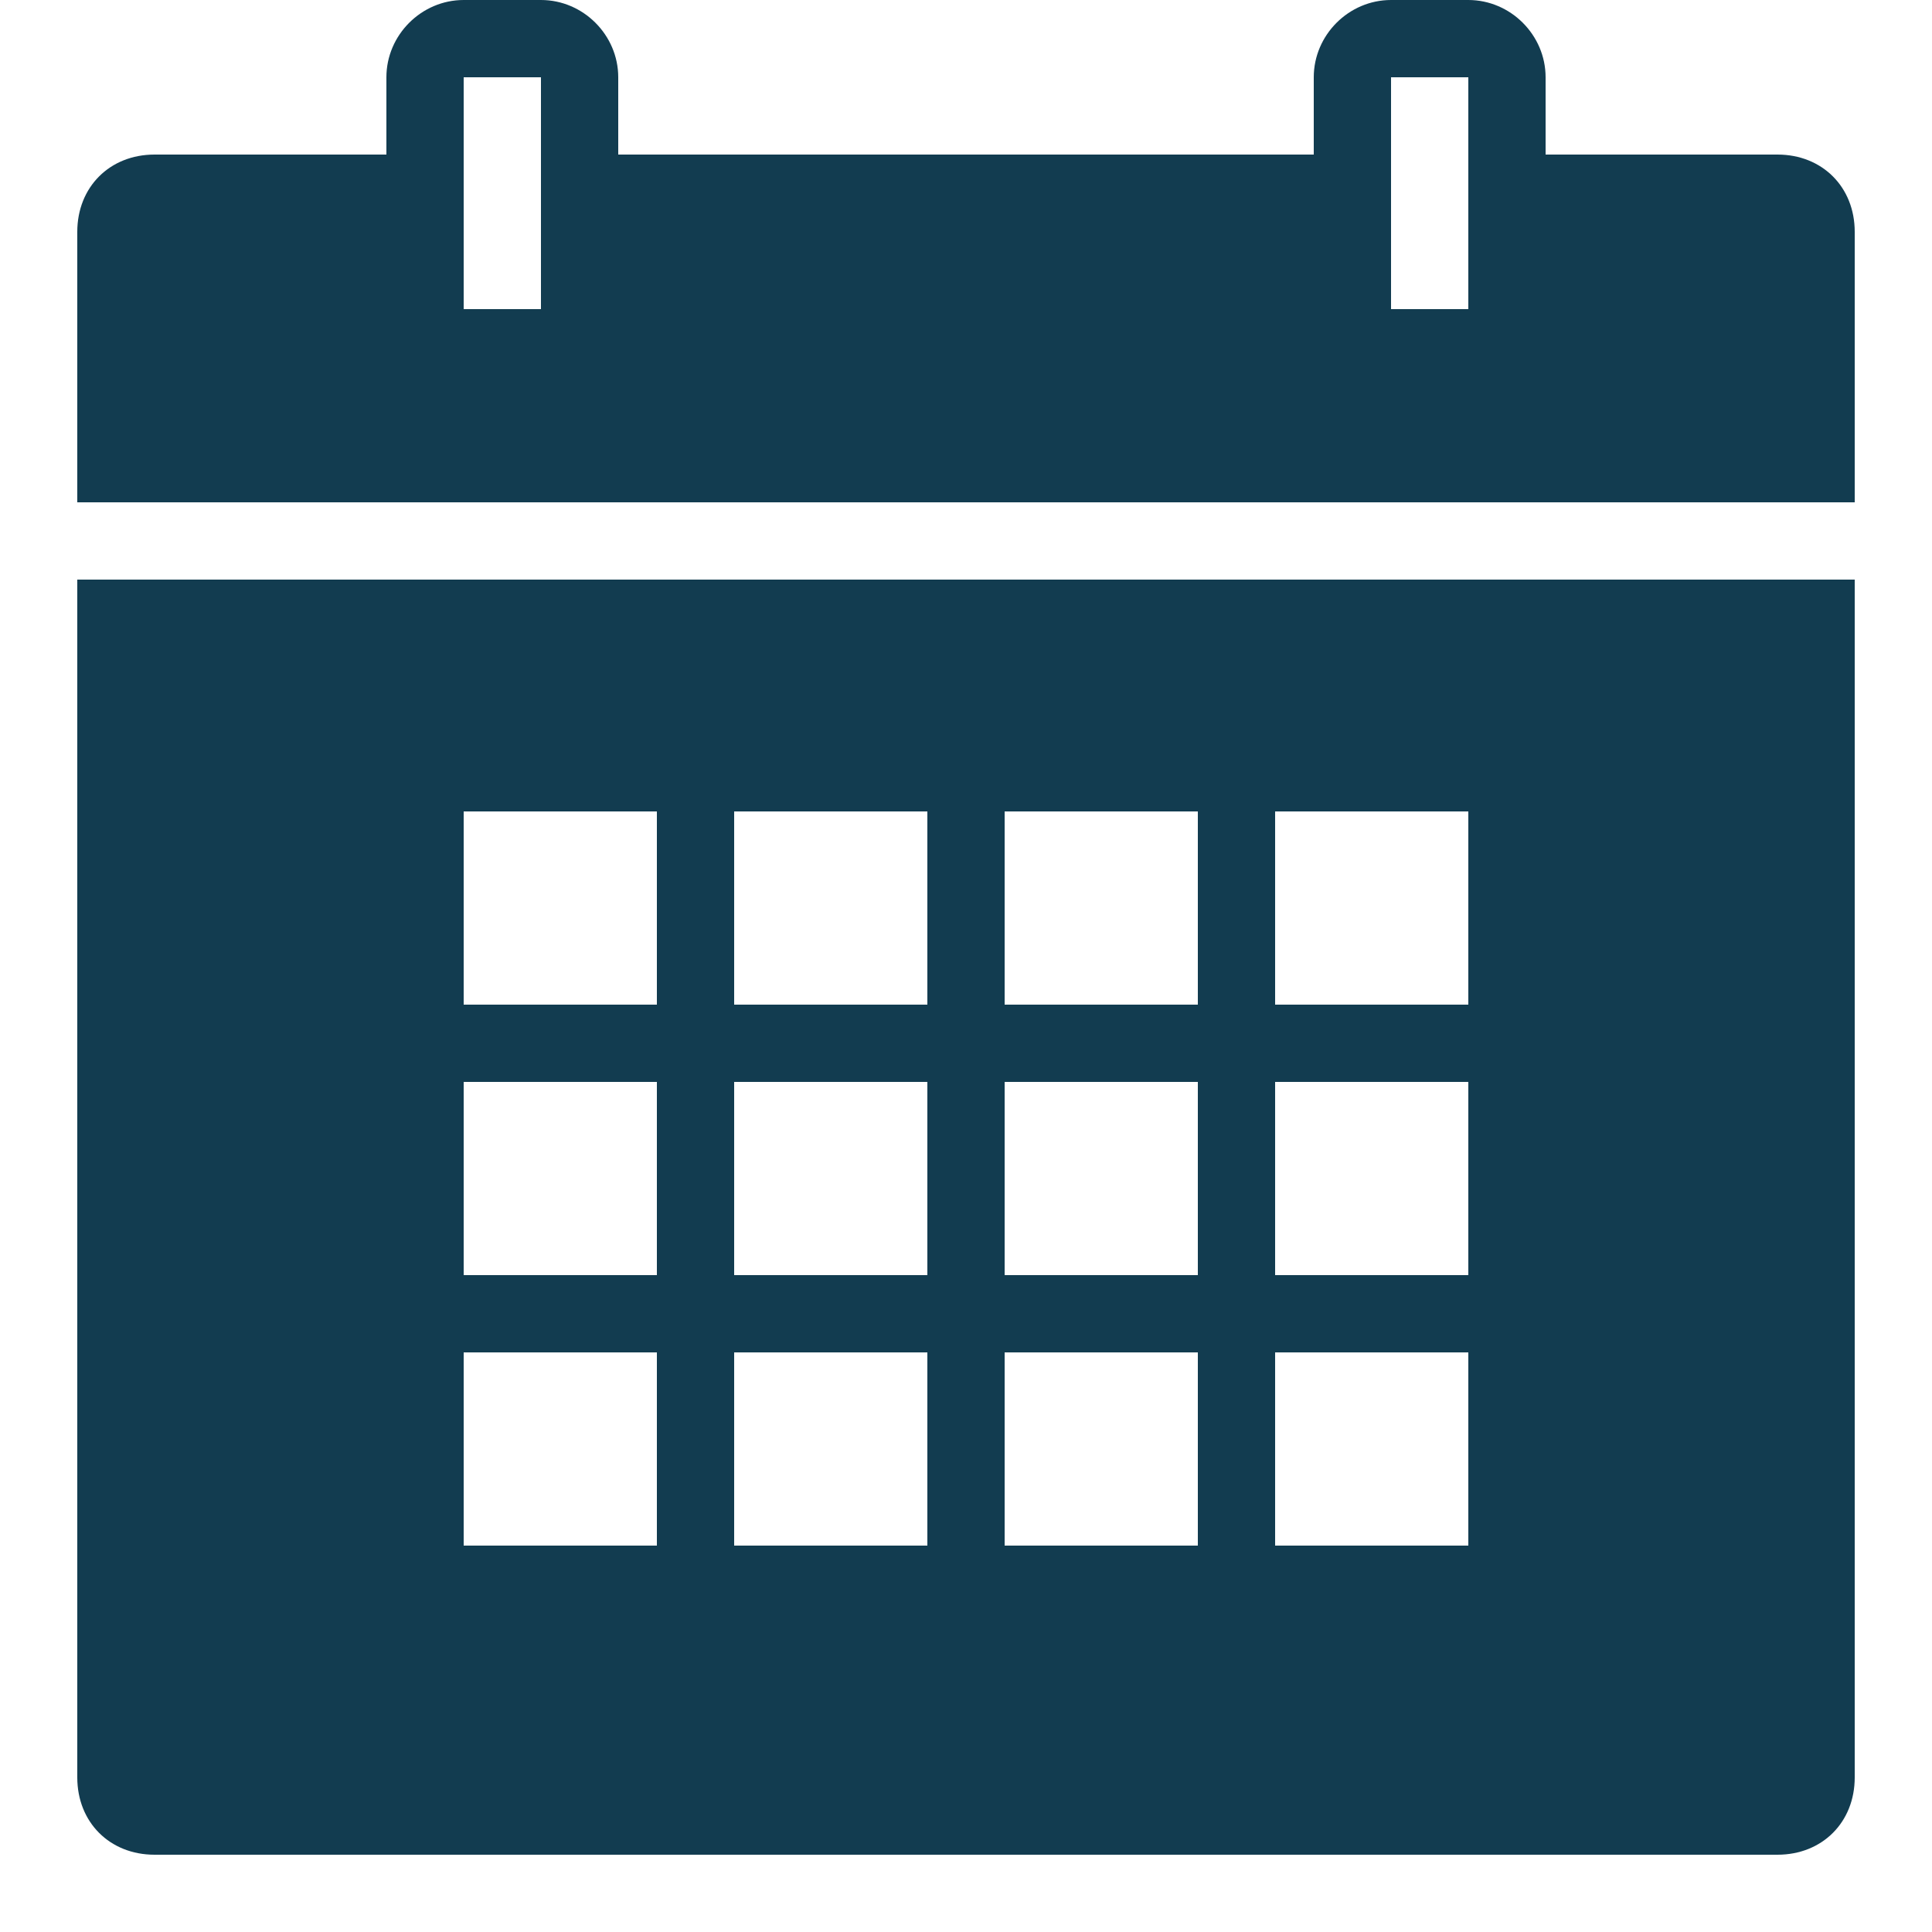 <svg xmlns="http://www.w3.org/2000/svg" width="50" height="50" viewBox="0 0 256 256"><path fill="#123c50" d="M12 0c-1.094 0-2 .906-2 2v2H4c-1.16 0-2 .84-2 2v7h46V6c0-1.16-.84-2-2-2h-6V2c0-1.094-.906-2-2-2h-2c-1.094 0-2 .906-2 2v2H16V2c0-1.094-.906-2-2-2zm0 2h2v6h-2zm24 0h2v6h-2zM2 15v31c0 1.16.84 2 2 2h42c1.16 0 2-.84 2-2V15zm10 6h5v5h-5zm7 0h5v5h-5zm7 0h5v5h-5zm7 0h5v5h-5zm-21 7h5v5h-5zm7 0h5v5h-5zm7 0h5v5h-5zm7 0h5v5h-5zm-21 7h5v5h-5zm7 0h5v5h-5zm7 0h5v5h-5zm7 0h5v5h-5z" font-family="none" font-size="none" font-weight="none" style="mix-blend-mode:normal" text-anchor="none" transform="scale(5.12)"/></svg>